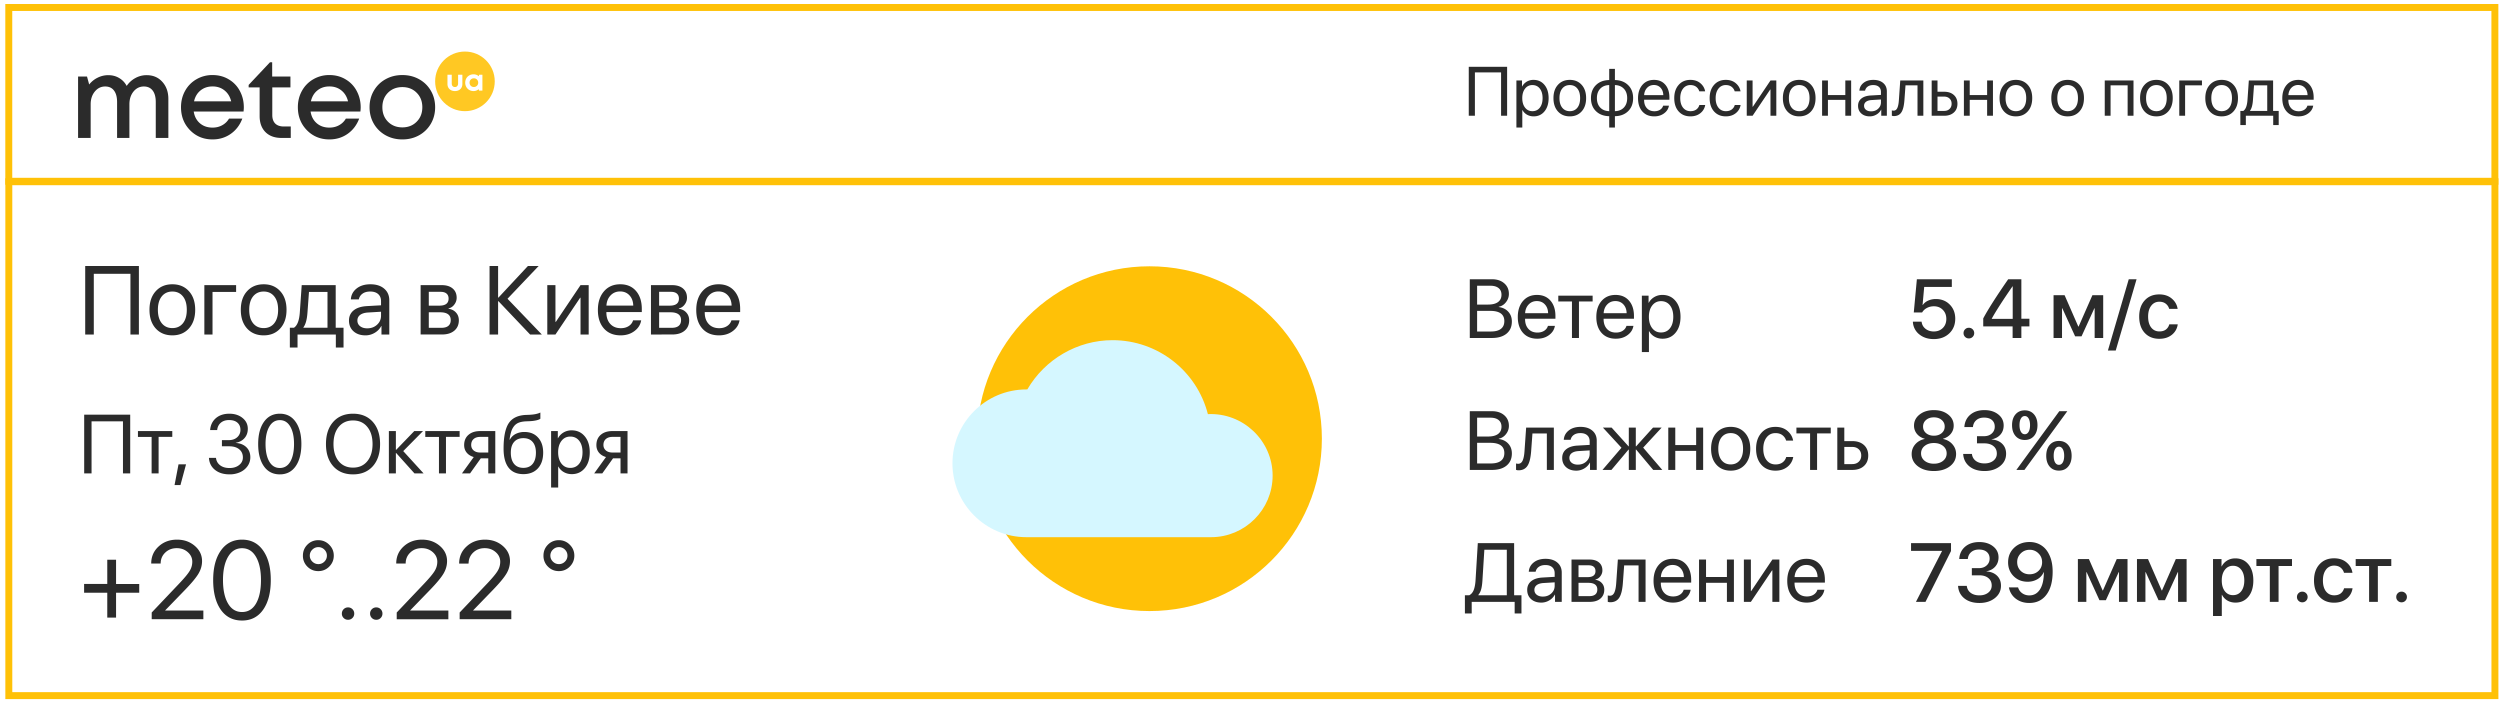 <svg width="360" height="101" fill="none" xmlns="http://www.w3.org/2000/svg"><path fill="#fff" stroke="#FFC107" d="M1.264 1.077h358v25.026h-358z"/><path d="M217.024 16.67h-.869v-6.246h-3.769v6.245h-.884V9.623h5.522v7.046zm3.804-5.167c.651 0 1.175.24 1.572.718.401.479.601 1.115.601 1.91 0 .79-.199 1.427-.596 1.908-.397.479-.916.718-1.557.718-.358 0-.679-.081-.962-.244a1.683 1.683 0 01-.655-.669h-.019v2.52h-.85V11.59h.806v.86h.02c.159-.293.382-.524.668-.694a1.87 1.87 0 01.972-.254zm-.166 4.507c.453 0 .811-.17 1.074-.508.264-.338.396-.796.396-1.372 0-.576-.132-1.033-.396-1.372-.263-.338-.621-.508-1.074-.508a1.27 1.27 0 00-1.055.518c-.267.345-.4.8-.4 1.362 0 .567.133 1.022.4 1.367.267.342.619.513 1.055.513zm5.391.747c-.71 0-1.28-.236-1.709-.708-.43-.475-.645-1.115-.645-1.919s.215-1.442.645-1.914c.429-.475.999-.713 1.709-.713.706 0 1.274.238 1.704.713.43.472.644 1.11.644 1.914 0 .801-.214 1.44-.644 1.914-.43.476-.998.713-1.704.713zm-1.089-1.245c.27.332.633.498 1.089.498.455 0 .817-.164 1.084-.493.267-.332.4-.794.4-1.387 0-.592-.133-1.053-.4-1.382-.267-.332-.629-.498-1.084-.498-.456 0-.819.166-1.089.498-.267.332-.401.793-.401 1.382 0 .59.134 1.05.401 1.382zm6.763.498v-3.76c-.544.013-.975.188-1.294.523-.319.335-.479.788-.479 1.357 0 .57.16 1.022.479 1.358.319.332.75.506 1.294.522zm2.109-.522c.319-.336.478-.788.478-1.358 0-.57-.159-1.02-.478-1.352-.316-.336-.746-.511-1.289-.528v3.76c.543-.013.973-.187 1.289-.522zm-2.109 1.245c-.795-.017-1.431-.259-1.91-.728-.478-.468-.717-1.093-.717-1.875 0-.781.239-1.406.717-1.875.479-.472 1.115-.714 1.91-.727V9.92h.82v1.607c.791.016 1.426.26 1.904.732.479.469.718 1.092.718 1.87 0 .781-.239 1.408-.718 1.88-.478.469-1.113.71-1.904.723v1.63h-.82v-1.63zm6.435-4.492c-.394 0-.721.136-.981.41-.257.27-.399.618-.425 1.045h2.759c-.01-.43-.139-.78-.386-1.05s-.57-.405-.967-.405zm1.333 2.973h.835c-.075.45-.309.819-.703 1.109-.391.29-.861.434-1.411.434-.726 0-1.297-.234-1.714-.703-.417-.469-.625-1.103-.625-1.904 0-.795.208-1.434.625-1.92.42-.484.978-.727 1.675-.727.683 0 1.224.23 1.621.689.397.459.596 1.074.596 1.845v.323h-3.643v.049c0 .488.133.878.4 1.171.267.293.629.44 1.084.44.319 0 .591-.073.816-.22a1.03 1.03 0 00.444-.586zm6.045-2.06h-.84a1.253 1.253 0 00-.444-.65c-.218-.169-.497-.254-.835-.254a1.28 1.28 0 00-1.065.518c-.266.342-.4.796-.4 1.362 0 .576.134 1.034.4 1.372.271.339.629.508 1.075.508.332 0 .607-.078.825-.234.221-.156.373-.376.454-.66h.84a1.868 1.868 0 01-.703 1.187c-.384.303-.858.454-1.421.454-.71 0-1.276-.236-1.699-.708-.424-.475-.635-1.115-.635-1.919 0-.79.211-1.426.635-1.904.423-.482.986-.723 1.689-.723.583 0 1.061.16 1.436.479.377.319.607.71.688 1.172zm5.098 0h-.84a1.253 1.253 0 00-.444-.65c-.219-.169-.497-.254-.835-.254a1.28 1.28 0 00-1.065.518c-.267.342-.4.796-.4 1.362 0 .576.133 1.034.4 1.372.27.339.628.508 1.074.508.332 0 .607-.078.826-.234a1.18 1.18 0 00.454-.66h.839a1.864 1.864 0 01-.703 1.187c-.384.303-.857.454-1.421.454-.709 0-1.276-.236-1.699-.708-.423-.475-.635-1.115-.635-1.919 0-.79.212-1.426.635-1.904.423-.482.987-.723 1.69-.723.582 0 1.061.16 1.435.479.378.319.607.71.689 1.172zm1.733 3.515h-.84v-5.078h.84v3.78h.039l2.539-3.78h.84v5.078h-.84V12.89h-.039l-2.539 3.78zm6.719.088c-.71 0-1.279-.236-1.709-.708-.43-.475-.645-1.115-.645-1.919s.215-1.442.645-1.914c.43-.475.999-.713 1.709-.713.706 0 1.274.238 1.704.713.43.472.644 1.11.644 1.914 0 .801-.214 1.44-.644 1.914-.43.476-.998.713-1.704.713zm-1.089-1.245c.27.332.633.498 1.089.498.456 0 .817-.164 1.084-.493.267-.332.4-.794.4-1.387 0-.592-.133-1.053-.4-1.382-.267-.332-.628-.498-1.084-.498-.456 0-.819.166-1.089.498-.267.332-.4.793-.4 1.382 0 .59.133 1.05.4 1.382zm7.725 1.157v-2.285h-2.505v2.285h-.84v-5.078h.84v2.095h2.505V11.59h.839v5.078h-.839zm3.715-.634c.401 0 .736-.124 1.006-.371.274-.251.41-.559.41-.923v-.415l-1.357.083c-.342.022-.607.105-.796.249a.692.692 0 00-.278.576c0 .24.093.434.278.58.186.147.431.22.737.22zm-.19.722c-.505 0-.913-.14-1.226-.42-.309-.28-.463-.647-.463-1.103 0-.436.159-.785.478-1.045.322-.26.776-.407 1.362-.44l1.455-.083v-.424c0-.31-.097-.552-.293-.728-.195-.176-.468-.264-.82-.264-.322 0-.584.072-.786.215a.934.934 0 00-.386.591h-.82c.029-.452.225-.823.586-1.113.364-.293.84-.44 1.426-.44.595 0 1.067.15 1.416.45.351.299.527.701.527 1.206v3.51h-.806v-.874h-.019a1.76 1.76 0 01-.674.699 1.842 1.842 0 01-.957.263zm4.985-2.329a7.181 7.181 0 01-.097.776 3.356 3.356 0 01-.171.63 1.595 1.595 0 01-.279.484 1.124 1.124 0 01-.405.293 1.4 1.4 0 01-.556.102.769.769 0 01-.303-.053v-.767a.814.814 0 00.259.039c.237 0 .415-.129.532-.386.117-.26.192-.64.224-1.137l.196-2.818h3.325v5.078h-.84v-4.38h-1.728l-.157 2.14zm5.713-.518h-.947v2.061h.947c.329 0 .591-.094.786-.283.199-.189.298-.438.298-.747 0-.313-.099-.562-.298-.747-.195-.19-.457-.284-.786-.284zm-1.787 2.76v-5.08h.84v1.621h.962c.583 0 1.046.156 1.391.469.346.313.518.733.518 1.26s-.172.947-.518 1.26c-.345.312-.808.468-1.391.468h-1.802zm7.984 0v-2.286h-2.505v2.285h-.84v-5.078h.84v2.095h2.505V11.59h.839v5.078h-.839zm4.145.087c-.71 0-1.279-.236-1.709-.708-.43-.475-.644-1.115-.644-1.919s.214-1.442.644-1.914c.43-.475.999-.713 1.709-.713.706 0 1.274.238 1.704.713.43.472.645 1.11.645 1.914 0 .801-.215 1.44-.645 1.914-.43.476-.998.713-1.704.713zm-1.089-1.245c.27.332.633.498 1.089.498.456 0 .817-.164 1.084-.493.267-.332.4-.794.4-1.387 0-.592-.133-1.053-.4-1.382-.267-.332-.628-.498-1.084-.498-.456 0-.819.166-1.089.498-.267.332-.4.793-.4 1.382 0 .59.133 1.05.4 1.382zm8.54 1.245c-.709 0-1.279-.236-1.709-.708-.429-.475-.644-1.115-.644-1.919s.215-1.442.644-1.914c.43-.475 1-.713 1.709-.713.707 0 1.275.238 1.704.713.43.472.645 1.11.645 1.914 0 .801-.215 1.44-.645 1.914-.429.476-.997.713-1.704.713zm-1.089-1.245c.271.332.633.498 1.089.498.456 0 .817-.164 1.084-.493.267-.332.401-.794.401-1.387 0-.592-.134-1.053-.401-1.382-.267-.332-.628-.498-1.084-.498-.456 0-.818.166-1.089.498-.267.332-.4.793-.4 1.382 0 .59.133 1.05.4 1.382zm9.727 1.157v-4.38h-2.456v4.38h-.84v-5.078h4.141v5.078h-.845zm4.145.088c-.709 0-1.279-.236-1.709-.708-.429-.475-.644-1.115-.644-1.919s.215-1.442.644-1.914c.43-.475 1-.713 1.709-.713.707 0 1.275.238 1.704.713.43.472.645 1.11.645 1.914 0 .801-.215 1.44-.645 1.914-.429.476-.997.713-1.704.713zm-1.088-1.245c.27.332.633.498 1.088.498.456 0 .817-.164 1.084-.493.267-.332.401-.794.401-1.387 0-.592-.134-1.053-.401-1.382-.267-.332-.628-.498-1.084-.498-.455 0-.818.166-1.088.498-.267.332-.401.793-.401 1.382 0 .59.134 1.05.401 1.382zm7.646-3.223h-2.427v4.38h-.84v-5.078h3.267v.698zm2.837 4.468c-.71 0-1.279-.236-1.709-.708-.43-.475-.645-1.115-.645-1.919s.215-1.442.645-1.914c.43-.475.999-.713 1.709-.713.706 0 1.274.238 1.704.713.43.472.645 1.11.645 1.914 0 .801-.215 1.44-.645 1.914-.43.476-.998.713-1.704.713zm-1.089-1.245c.27.332.633.498 1.089.498.456 0 .817-.164 1.084-.493.267-.332.4-.794.4-1.387 0-.592-.133-1.053-.4-1.382-.267-.332-.628-.498-1.084-.498-.456 0-.819.166-1.089.498-.267.332-.4.793-.4 1.382 0 .59.133 1.05.4 1.382zm7.651.46v-3.683h-1.904l-.156 2.14c-.049.696-.187 1.197-.415 1.503v.04h2.475zm-3.081 2.04h-.791v-2.04h.425c.342-.226.542-.746.601-1.563l.195-2.818h3.496v4.38h.806v2.041h-.791V16.67h-3.941v1.343zm7.535-5.771a1.3 1.3 0 00-.982.41c-.257.27-.399.618-.425 1.045h2.759c-.01-.43-.138-.78-.386-1.05-.247-.27-.569-.405-.966-.405zm1.333 2.973h.835c-.075.45-.31.819-.704 1.109-.39.29-.861.434-1.411.434-.726 0-1.297-.234-1.714-.703-.416-.469-.625-1.103-.625-1.904 0-.795.209-1.434.625-1.92.42-.484.979-.727 1.675-.727.684 0 1.224.23 1.621.689.397.459.596 1.074.596 1.845v.323h-3.643v.049c0 .488.134.878.401 1.171.267.293.628.44 1.084.44.319 0 .591-.073.815-.22a1.03 1.03 0 00.445-.586zM21.12 10.824c.927 0 1.678.32 2.253.96.58.638.871 1.459.871 2.46v5.617H22.43v-5.17c0-.713-.149-1.265-.447-1.653-.299-.39-.722-.584-1.27-.584-.592 0-1.087.243-1.487.727-.394.485-.591 1.1-.591 1.846v4.834h-1.774v-5.17c0-.713-.149-1.265-.447-1.653-.293-.39-.717-.584-1.27-.584-.592 0-1.087.243-1.487.727-.4.485-.6 1.1-.6 1.846v4.834h-1.813v-8.837h1.287l.311 1.143a3.522 3.522 0 011.223-.983 3.4 3.4 0 011.526-.36c.591 0 1.116.139 1.574.416.463.271.823.65 1.078 1.134.325-.479.74-.857 1.247-1.134a3.342 3.342 0 011.63-.416zm13.99 4.643c0 .17-.013.367-.04.59h-7.175c.112.715.41 1.28.895 1.695.485.415 1.09.623 1.814.623.522 0 .988-.115 1.398-.344.416-.229.74-.546.975-.95h1.918c-.352.932-.909 1.664-1.67 2.197-.762.533-1.636.799-2.62.799-1.29 0-2.369-.442-3.237-1.327-.868-.89-1.302-1.992-1.302-3.307 0-.869.197-1.657.591-2.365a4.288 4.288 0 011.63-1.662 4.504 4.504 0 012.317-.608c.879 0 1.665.21 2.357.632a4.175 4.175 0 011.59 1.686c.373.703.56 1.483.56 2.34zm-4.506-3.02c-.676 0-1.252.191-1.726.575-.474.383-.785.905-.935 1.566h5.346c-.165-.671-.488-1.196-.967-1.574-.474-.379-1.047-.568-1.718-.568zm10.259 5.768h1.007v1.646h-1.35c-.97 0-1.734-.28-2.293-.839-.56-.564-.84-1.334-.84-2.309v-4.13h-1.581v-.352l3.076-3.268h.311v2.061h2.63v1.558h-2.614v3.987c0 .527.142.935.424 1.223.287.282.698.423 1.23.423zm11.075-2.748c0 .17-.014.367-.04.59h-7.176c.112.715.41 1.28.895 1.695.485.415 1.09.623 1.814.623.522 0 .988-.115 1.398-.344.416-.229.74-.546.975-.95h1.918c-.352.932-.908 1.664-1.67 2.197-.762.533-1.635.799-2.62.799-1.29 0-2.369-.442-3.237-1.327-.868-.89-1.302-1.992-1.302-3.307 0-.869.197-1.657.591-2.365a4.288 4.288 0 011.63-1.662 4.507 4.507 0 012.317-.608c.88 0 1.665.21 2.357.632a4.175 4.175 0 011.59 1.686c.373.703.56 1.483.56 2.34zm-4.507-3.02c-.676 0-1.252.191-1.726.575-.474.383-.785.905-.934 1.566h5.345c-.165-.671-.488-1.196-.967-1.574-.474-.379-1.047-.568-1.718-.568zm12.92 7.031c-.719.4-1.523.599-2.413.599-.89 0-1.694-.2-2.413-.6a4.453 4.453 0 01-1.694-1.661c-.41-.709-.615-1.5-.615-2.373 0-.88.205-1.67.615-2.373a4.379 4.379 0 011.694-1.662c.72-.4 1.524-.6 2.413-.6.89 0 1.694.2 2.413.6.72.4 1.284.953 1.694 1.662.41.708.615 1.499.615 2.373 0 .873-.205 1.664-.615 2.373a4.453 4.453 0 01-1.694 1.662zm-4.482-1.95c.543.543 1.233.815 2.07.815.835 0 1.523-.272 2.06-.815.544-.543.816-1.238.816-2.085S60.543 13.9 60 13.357c-.538-.543-1.226-.815-2.062-.815-.836 0-1.526.272-2.07.815-.537.543-.806 1.239-.806 2.086 0 .847.269 1.542.807 2.085z" fill="#2B2B2B"/><circle cx="66.952" cy="11.716" r="4.292" fill="#FFC823"/><path d="M65.51 13.113c-.323 0-.583-.095-.781-.283-.197-.189-.295-.437-.295-.746v-1.32h.617v1.25c0 .163.04.29.122.382a.43.43 0 00.336.136.419.419 0 00.335-.138.561.561 0 00.12-.38v-1.25h.617v1.32c0 .309-.098.557-.293.746-.196.188-.455.283-.779.283zm3.495-2.353h.463v2.284h-.486l-.053-.204a1.086 1.086 0 01-.74.273c-.225 0-.43-.053-.613-.157a1.122 1.122 0 01-.43-.434 1.254 1.254 0 01-.154-.62c0-.225.052-.43.155-.613a1.1 1.1 0 01.43-.431c.182-.105.387-.157.613-.157.29 0 .54.093.75.279l.065-.22zm-1.212 1.59a.605.605 0 00.446.178.607.607 0 00.621-.626.607.607 0 00-.62-.625.608.608 0 00-.622.626c0 .178.058.328.175.448z" fill="#fff"/><path fill="#fff" stroke="#FFC107" d="M1.27 26.169h358v74h-358z"/><g filter="url(#filter0_f)"><circle cx="163.752" cy="63.169" r="27.5" fill="#fff" fill-opacity=".4"/></g><g clip-path="url(#clip0)"><path d="M165.527 87.993c13.709 0 24.823-11.114 24.823-24.824s-11.114-24.823-24.823-24.823c-13.71 0-24.824 11.114-24.824 24.823 0 13.71 11.114 24.824 24.824 24.824z" fill="#FFC107"/><path d="M173.934 59.634c-1.574-6.185-7.188-10.65-13.727-10.65-5.054 0-9.749 2.749-12.274 7.093h-.138c-5.866 0-10.639 4.773-10.639 10.639 0 5.865 4.773 10.638 10.639 10.638h26.597c4.89 0 8.865-3.975 8.865-8.865 0-5.04-4.259-9.093-9.323-8.855z" fill="#D5F7FF"/></g><path d="M275.895 86.67l3.755-7.319v-.03h-4.459v-1.107h5.754v1.137l-3.674 7.318h-1.376zm8.05-3.827v-1.031h1.02c.453 0 .822-.129 1.107-.387.289-.258.434-.586.434-.984 0-.403-.135-.72-.404-.955-.266-.235-.645-.352-1.137-.352-.457 0-.828.123-1.113.37-.286.242-.448.572-.487.99h-1.236c.051-.743.336-1.335.855-1.776.524-.441 1.204-.662 2.039-.662.805 0 1.467.207 1.987.621.519.41.779.94.779 1.588 0 .523-.158.965-.475 1.324-.316.356-.738.58-1.265.674v.023c.64.043 1.148.248 1.523.616.379.367.569.845.569 1.435 0 .73-.295 1.328-.885 1.793-.59.465-1.33.698-2.221.698-.902 0-1.631-.225-2.185-.674-.551-.453-.848-1.05-.891-1.787h1.26c.043.41.224.74.545.99.324.25.748.375 1.271.375.516 0 .94-.131 1.272-.393.332-.265.498-.605.498-1.02 0-.456-.162-.816-.487-1.077-.32-.266-.759-.399-1.318-.399h-1.055zm8.262 3.984c-.75 0-1.395-.205-1.934-.615a2.592 2.592 0 01-.99-1.629h1.319c.101.348.298.627.591.838.297.211.641.317 1.032.317.66 0 1.173-.293 1.541-.88.367-.585.55-1.41.55-2.472h-.023a2.1 2.1 0 01-.885 1.008 2.74 2.74 0 01-1.435.375c-.805 0-1.475-.266-2.01-.797-.531-.531-.797-1.197-.797-1.998 0-.848.291-1.547.873-2.098.582-.55 1.32-.826 2.215-.826.625 0 1.18.154 1.664.463.488.305.869.742 1.143 1.313.347.675.521 1.507.521 2.496 0 1.414-.299 2.52-.896 3.316-.594.793-1.42 1.19-2.479 1.19zm.047-4.13c.519 0 .951-.164 1.295-.493.344-.332.515-.748.515-1.248s-.173-.922-.521-1.265a1.719 1.719 0 00-1.272-.522c-.503 0-.929.172-1.277.516-.348.34-.521.756-.521 1.248 0 .508.168.93.504 1.266.339.332.765.498 1.277.498zm8.18 3.972h-1.219v-6.164h1.588l1.974 4.518h.047l1.987-4.518h1.552v6.164h-1.23v-4.277h-.041l-1.846 4.037h-.926l-1.845-4.037h-.041v4.277zm8.507 0h-1.218v-6.164h1.588l1.974 4.518h.047l1.986-4.518h1.553v6.164h-1.23v-4.277h-.041l-1.846 4.037h-.926l-1.846-4.037h-.041v4.277zm12.944-6.263c.785 0 1.414.287 1.886.861.473.574.709 1.348.709 2.32 0 .973-.234 1.748-.703 2.326-.468.575-1.091.862-1.869.862-.437 0-.826-.1-1.166-.299a2.001 2.001 0 01-.773-.82h-.03v3.052h-1.265v-8.203h1.224v1.06h.024c.183-.359.447-.642.791-.849.344-.207.734-.31 1.172-.31zm-.334 5.296c.5 0 .896-.189 1.189-.568.293-.383.44-.898.44-1.547 0-.644-.147-1.158-.44-1.54-.293-.383-.689-.575-1.189-.575-.485 0-.875.193-1.172.58-.297.387-.445.899-.445 1.535 0 .64.146 1.155.439 1.541.297.383.689.575 1.178.575zm8.496-5.197v1.002h-1.934v5.162h-1.259v-5.162h-1.934v-1.002h5.127zm2.027 6.006a.74.74 0 01-.545.223.742.742 0 01-.545-.223.742.742 0 01-.222-.545c0-.215.074-.396.222-.545a.742.742 0 01.545-.222.74.74 0 01.545.222.74.74 0 01.223.545.74.74 0 01-.223.545zm6.68-4.031h-1.219a1.413 1.413 0 00-.492-.744c-.242-.192-.551-.287-.926-.287a1.41 1.41 0 00-1.178.585c-.293.387-.439.905-.439 1.553 0 .664.146 1.188.439 1.57.297.38.694.569 1.19.569.371 0 .678-.088.92-.264a1.36 1.36 0 00.498-.756h1.219a2.275 2.275 0 01-.856 1.512c-.476.379-1.074.569-1.793.569-.887 0-1.592-.288-2.115-.862-.523-.574-.785-1.353-.785-2.338 0-.969.262-1.742.785-2.32.527-.582 1.228-.873 2.103-.873.731 0 1.331.2 1.799.598.473.394.756.89.85 1.488zm5.59-1.975v1.002h-1.934v5.162h-1.26v-5.162h-1.933v-1.002h5.127zm2.027 6.006a.74.74 0 01-.545.223.742.742 0 01-.545-.223.742.742 0 01-.222-.545c0-.215.074-.396.222-.545a.742.742 0 01.545-.222.74.74 0 01.545.222.74.74 0 01.223.545.74.74 0 01-.223.545zm-132.9-2.953c-.032.523-.09.947-.176 1.271a2.142 2.142 0 01-.416.844v.047h4.101v-6.556h-3.234l-.275 4.394zm-1.547 3.111v1.67h-.979V85.72h.627c.293-.156.508-.412.645-.767.14-.36.228-.832.263-1.419l.323-5.32h5.232v7.506h1.055v2.62h-.979v-1.67h-6.187zm10.248-.761c.48 0 .883-.149 1.207-.446.328-.3.492-.67.492-1.107v-.498l-1.629.1c-.41.027-.728.126-.955.298a.828.828 0 00-.334.692c0 .289.111.521.334.697.223.176.518.264.885.264zm-.229.867c-.605 0-1.095-.168-1.47-.504-.371-.336-.557-.778-.557-1.324 0-.524.191-.942.574-1.254.387-.313.932-.489 1.635-.528l1.746-.1v-.509c0-.371-.117-.662-.351-.873-.235-.211-.563-.316-.985-.316-.387 0-.701.085-.943.257a1.118 1.118 0 00-.463.71h-.984c.035-.544.269-.989.703-1.337.437-.351 1.007-.527 1.711-.527.714 0 1.281.18 1.699.54.422.358.633.841.633 1.446v4.213h-.967v-1.048h-.024a2.106 2.106 0 01-.808.837 2.213 2.213 0 01-1.149.317zm6.821-5.373h-1.459v1.705h1.306c.758 0 1.137-.29 1.137-.867 0-.27-.084-.477-.252-.621-.168-.145-.412-.217-.732-.217zm-.071 2.525h-1.388v1.916h1.57c.367 0 .648-.08.844-.24.195-.164.293-.4.293-.71 0-.644-.44-.966-1.319-.966zm-2.396 2.742v-6.093h2.607c.571 0 1.02.138 1.348.416.328.277.492.658.492 1.142 0 .309-.098.59-.293.844-.191.254-.428.41-.709.469v.046c.383.055.69.212.92.47.234.257.352.576.352.954 0 .54-.188.967-.563 1.284-.371.312-.881.468-1.529.468h-2.625zm7.394-2.69a8.608 8.608 0 01-.117.933 4.034 4.034 0 01-.205.755c-.09.235-.201.428-.334.58a1.358 1.358 0 01-.486.352 1.687 1.687 0 01-.668.123.924.924 0 01-.363-.064v-.92a.973.973 0 00.31.046c.285 0 .498-.154.639-.462.14-.313.23-.768.269-1.366l.235-3.38h3.99v6.093h-1.008v-5.255h-2.074l-.188 2.566zm7.161-2.624c-.473 0-.866.164-1.178.492-.309.324-.479.742-.51 1.254h3.311c-.012-.516-.166-.936-.463-1.26-.297-.324-.684-.486-1.16-.486zm1.599 3.568h1.002c-.09.54-.371.983-.844 1.33-.468.348-1.033.522-1.693.522-.871 0-1.557-.282-2.057-.844-.5-.563-.75-1.324-.75-2.285 0-.953.25-1.72.75-2.303.504-.582 1.174-.873 2.01-.873.82 0 1.469.276 1.945.826.477.551.715 1.29.715 2.215v.387h-4.371v.058c0 .586.16 1.055.481 1.407.32.351.754.527 1.3.527.383 0 .709-.088.979-.264.27-.175.447-.41.533-.703zm6.223 1.746v-2.742h-3.006v2.742h-1.008v-6.093h1.008v2.513h3.006v-2.513h1.008v6.093h-1.008zm3.451 0h-1.008v-6.093h1.008v4.535h.047l3.047-4.535h1.008v6.093h-1.008v-4.535h-.047l-3.047 4.535zm7.98-5.314c-.472 0-.865.164-1.177.492-.309.324-.479.742-.51 1.254h3.311c-.012-.516-.167-.936-.463-1.26-.297-.324-.684-.486-1.161-.486zm1.6 3.568h1.002c-.09.54-.371.983-.844 1.33-.468.348-1.033.522-1.693.522-.871 0-1.557-.282-2.057-.844-.5-.563-.75-1.324-.75-2.285 0-.953.25-1.72.75-2.303.504-.582 1.174-.873 2.01-.873.82 0 1.469.276 1.945.826.477.551.715 1.29.715 2.215v.387h-4.371v.058c0 .586.16 1.055.481 1.407.32.351.753.527 1.3.527.383 0 .709-.088.979-.264.269-.175.447-.41.533-.703zm16.774-17.095c-.942 0-1.711-.229-2.309-.686-.594-.457-.891-1.043-.891-1.758 0-.535.172-1.002.516-1.4.348-.399.803-.657 1.365-.774v-.029c-.469-.129-.844-.363-1.125-.703a1.85 1.85 0 01-.416-1.195c0-.641.27-1.172.809-1.594.539-.422 1.222-.633 2.051-.633.832 0 1.515.211 2.05.633.535.418.803.951.803 1.6 0 .445-.139.837-.416 1.177-.277.34-.65.578-1.119.715v.03c.562.117 1.015.374 1.359.773.348.398.522.865.522 1.4 0 .719-.299 1.307-.897 1.764-.597.453-1.365.68-2.302.68zm-1.331-1.471c.348.277.791.416 1.331.416.539 0 .98-.139 1.324-.416.343-.281.515-.637.515-1.067 0-.437-.172-.794-.515-1.072-.344-.281-.785-.422-1.324-.422-.54 0-.983.14-1.331.422a1.328 1.328 0 00-.515 1.072c0 .43.172.786.515 1.067zm1.331-3.615c.453 0 .826-.123 1.119-.37.293-.25.439-.566.439-.949 0-.387-.146-.703-.439-.949-.289-.25-.662-.375-1.119-.375-.458 0-.833.125-1.125.375-.29.246-.434.563-.434.95 0 .386.144.702.434.948.292.246.667.37 1.125.37zm6.205 1.101v-1.031h1.019c.453 0 .822-.129 1.108-.387a1.26 1.26 0 00.433-.984c0-.403-.135-.72-.404-.955-.266-.235-.645-.352-1.137-.352-.457 0-.828.123-1.113.37-.285.242-.447.572-.486.99h-1.237c.051-.743.336-1.334.856-1.776.523-.441 1.203-.662 2.039-.662.804 0 1.467.207 1.986.621.52.41.779.94.779 1.588 0 .523-.158.965-.474 1.324-.317.356-.739.58-1.266.674v.023c.641.044 1.149.248 1.524.616.378.367.568.845.568 1.435 0 .73-.295 1.328-.885 1.793-.59.465-1.33.698-2.221.698-.902 0-1.63-.225-2.185-.674-.551-.453-.848-1.05-.891-1.787h1.26c.043.41.225.74.545.99.324.25.748.375 1.271.375.516 0 .94-.131 1.272-.393.332-.265.498-.605.498-1.02 0-.456-.162-.816-.486-1.077-.321-.266-.76-.399-1.319-.399h-1.054zm8.214-4.172c.332.387.498.905.498 1.553 0 .648-.166 1.166-.498 1.553-.332.386-.775.58-1.33.58-.558 0-1.004-.194-1.336-.58-.332-.387-.498-.905-.498-1.553 0-.648.166-1.166.498-1.553.332-.386.778-.58 1.336-.58.555 0 .998.194 1.33.58zm-1.33 2.86c.231 0 .414-.117.551-.352.137-.234.205-.555.205-.96 0-.403-.068-.722-.205-.956-.137-.234-.32-.352-.551-.352-.234 0-.42.118-.556.352-.137.234-.205.553-.205.955 0 .406.068.727.205.961.136.234.322.352.556.352zm-.052 5.138h-1.161l3.27-4.47 2.912-3.985h1.154l-3.181 4.36-2.994 4.095zm6.796-2.033c0 .648-.166 1.166-.498 1.553-.328.387-.771.58-1.33.58-.558 0-1.004-.193-1.336-.58-.328-.387-.492-.904-.492-1.553 0-.652.164-1.172.492-1.558.332-.387.778-.58 1.336-.58.559 0 1.002.193 1.33.58.332.386.498.906.498 1.558zm-2.384.955c.136.23.322.346.556.346.235 0 .418-.115.551-.346.137-.234.205-.554.205-.96 0-.407-.068-.725-.205-.956-.133-.234-.316-.351-.551-.351-.234 0-.42.117-.556.351-.133.23-.199.549-.199.955 0 .407.066.727.199.961zm-81.086 1.079h-3.194v-8.456h3.206c.722 0 1.306.194 1.751.58.45.387.674.897.674 1.53 0 .441-.142.841-.427 1.2-.282.356-.625.571-1.032.645v.047c.575.074 1.032.299 1.371.674.344.375.516.844.516 1.406 0 .746-.254 1.328-.762 1.746-.504.418-1.205.627-2.103.627zm-2.139-7.524v2.713h1.582c.625 0 1.102-.121 1.43-.364.332-.242.498-.591.498-1.048 0-.418-.139-.739-.416-.961-.277-.227-.672-.34-1.184-.34h-1.91zm0 6.592h1.981c.636 0 1.119-.127 1.447-.381.328-.254.492-.625.492-1.114 0-.984-.68-1.476-2.039-1.476h-1.881v2.97zm7.781-1.758a8.608 8.608 0 01-.117.931c-.047.27-.115.522-.205.756-.09.235-.201.428-.334.58a1.358 1.358 0 01-.486.352 1.687 1.687 0 01-.668.123.924.924 0 01-.363-.064v-.92a.973.973 0 00.31.046c.285 0 .498-.154.639-.462.14-.313.23-.768.269-1.366l.235-3.38h3.99v6.093h-1.008v-5.255h-2.074l-.188 2.566zm6.727 1.928c.48 0 .883-.149 1.207-.446.328-.3.492-.67.492-1.107v-.498l-1.629.1c-.41.027-.728.126-.955.298a.83.83 0 00-.334.692c0 .289.112.521.334.697.223.176.518.264.885.264zm-.229.867c-.605 0-1.095-.168-1.47-.504-.371-.336-.557-.778-.557-1.324 0-.524.191-.942.574-1.254.387-.313.932-.489 1.635-.528l1.746-.1v-.509c0-.371-.117-.662-.351-.873-.235-.211-.563-.316-.985-.316-.386 0-.701.086-.943.257a1.118 1.118 0 00-.463.71h-.984c.035-.544.269-.989.703-1.337.437-.351 1.008-.527 1.711-.527.714 0 1.281.18 1.699.54.422.358.633.841.633 1.446v4.213h-.967v-1.048h-.024a2.106 2.106 0 01-.808.837 2.213 2.213 0 01-1.149.317zm9.633-3.317l2.754 3.211h-1.307l-2.46-2.93h-.047v2.93h-1.008v-2.93h-.041l-2.461 2.93h-1.289l2.736-3.193-2.672-2.9h1.254l2.432 2.695h.041v-2.695h1.008v2.695h.047l2.431-2.695h1.242l-2.66 2.882zm7.629 3.211v-2.742h-3.006v2.742h-1.008v-6.093h1.008v2.513h3.006v-2.513h1.008v6.093h-1.008zm4.975.106c-.852 0-1.535-.283-2.051-.85-.516-.57-.773-1.338-.773-2.303 0-.964.257-1.73.773-2.296.516-.57 1.199-.856 2.051-.856.847 0 1.529.285 2.045.856.515.566.773 1.332.773 2.296 0 .961-.258 1.727-.773 2.297-.516.57-1.198.856-2.045.856zm-1.307-1.494c.324.398.76.597 1.307.597.547 0 .98-.197 1.301-.591.32-.399.48-.954.48-1.665 0-.71-.16-1.263-.48-1.658-.321-.398-.754-.597-1.301-.597-.547 0-.983.199-1.307.597-.32.399-.48.951-.48 1.658s.16 1.26.48 1.659zm10.301-2.83h-1.008a1.504 1.504 0 00-.533-.78c-.262-.203-.596-.304-1.002-.304-.531 0-.957.207-1.277.62-.321.41-.481.956-.481 1.635 0 .692.16 1.24.481 1.647.324.406.753.61 1.289.61.398 0 .728-.095.99-.282a1.41 1.41 0 00.545-.791h1.008a2.241 2.241 0 01-.844 1.424c-.461.363-1.029.545-1.705.545-.852 0-1.531-.283-2.039-.85-.508-.57-.762-1.338-.762-2.303 0-.949.254-1.71.762-2.285.508-.578 1.183-.867 2.027-.867.699 0 1.274.191 1.723.574.453.383.728.852.826 1.407zm5.414-1.875v.837h-1.969v5.256h-1.008v-5.255h-1.968v-.838h4.945zm3.088 2.783h-1.137v2.472h1.137c.394 0 .709-.113.943-.34.238-.226.358-.525.358-.896 0-.375-.12-.674-.358-.896-.234-.227-.549-.34-.943-.34zm-2.145 3.31v-6.093h1.008v1.945h1.154c.7 0 1.256.187 1.67.562.414.375.621.88.621 1.512 0 .633-.207 1.137-.621 1.512-.414.375-.97.562-1.67.562h-2.162zm13.885-18.841c-.844 0-1.545-.233-2.103-.698a2.433 2.433 0 01-.897-1.81h1.254c.047.418.232.758.557 1.02.328.261.728.392 1.201.392.531 0 .965-.168 1.301-.504.336-.336.503-.77.503-1.3 0-.532-.167-.968-.503-1.307-.332-.344-.762-.516-1.289-.516-.368 0-.702.08-1.002.24a1.71 1.71 0 00-.692.65h-1.201l.445-4.78h5.033v1.107h-3.978l-.234 2.595h.029a1.84 1.84 0 01.773-.627 2.64 2.64 0 011.114-.228c.812 0 1.48.268 2.004.803.523.53.785 1.207.785 2.027 0 .867-.289 1.574-.867 2.121-.575.543-1.319.815-2.233.815zm5.607-.317a.74.74 0 01-.544.223.74.74 0 01-.545-.223.74.74 0 01-.223-.545.74.74 0 01.223-.545.74.74 0 01.545-.222.74.74 0 01.544.222.74.74 0 01.223.545.74.74 0 01-.223.545zm5.754.158V47h-4.23v-1.148c.68-1.281 1.877-3.16 3.592-5.637h1.898v5.684h1.16V47h-1.16v1.67h-1.26zm-3.005-2.783v.03h3.017v-4.688h-.023c-1.399 2.02-2.397 3.572-2.994 4.658zm10.119 2.783h-1.219v-6.164h1.588l1.974 4.518h.047l1.987-4.518h1.552v6.164h-1.23v-4.277h-.041l-1.846 4.037h-.926l-1.845-4.037h-.041v4.277zm7.734 1.805h-1.125l3-10.26h1.125l-3 10.26zm8.918-5.994h-1.219a1.413 1.413 0 00-.492-.744c-.242-.192-.551-.287-.926-.287-.488 0-.881.195-1.177.586-.293.386-.44.904-.44 1.552 0 .664.147 1.188.44 1.57.296.38.693.569 1.189.569.371 0 .678-.088.92-.264a1.36 1.36 0 00.498-.756h1.219a2.275 2.275 0 01-.856 1.512c-.476.379-1.074.568-1.793.568-.886 0-1.591-.287-2.115-.86-.523-.575-.785-1.354-.785-2.339 0-.969.262-1.742.785-2.32.527-.582 1.229-.873 2.104-.873.73 0 1.33.2 1.798.598.473.394.756.89.85 1.488zm-98.74 4.19h-3.194v-8.456h3.206c.722 0 1.306.194 1.751.58.45.387.674.897.674 1.53 0 .441-.142.841-.427 1.2-.282.356-.625.571-1.032.645v.047c.575.074 1.032.299 1.371.674.344.375.516.844.516 1.406 0 .746-.254 1.328-.762 1.746-.504.418-1.205.627-2.103.627zm-2.139-7.524v2.713h1.582c.625 0 1.102-.121 1.43-.364.332-.242.498-.591.498-1.048 0-.418-.139-.739-.416-.961-.277-.227-.672-.34-1.184-.34h-1.91zm0 6.592h1.981c.636 0 1.119-.127 1.447-.381.328-.254.492-.625.492-1.114 0-.984-.68-1.476-2.039-1.476h-1.881v2.97zm8.602-4.383c-.473 0-.866.164-1.178.492-.309.324-.479.742-.51 1.254h3.311c-.012-.516-.166-.936-.463-1.26-.297-.324-.684-.486-1.16-.486zm1.599 3.568h1.002c-.09.54-.371.983-.844 1.33-.468.348-1.033.522-1.693.522-.871 0-1.557-.282-2.057-.844-.5-.563-.75-1.324-.75-2.285 0-.953.25-1.72.75-2.303.504-.582 1.174-.873 2.01-.873.821 0 1.469.276 1.946.826.476.551.714 1.29.714 2.215v.387h-4.371v.058c0 .586.16 1.055.481 1.407.32.351.754.527 1.301.527.382 0 .709-.088.978-.264.27-.175.447-.41.533-.703zm6.434-4.347v.837h-1.969v5.256h-1.008v-5.255h-1.968v-.838h4.945zm3.275.779c-.472 0-.865.164-1.177.492-.309.324-.479.742-.51 1.254h3.31c-.011-.516-.166-.936-.463-1.26-.296-.324-.683-.486-1.16-.486zm1.6 3.568h1.002c-.09.54-.371.983-.844 1.33-.469.348-1.033.522-1.693.522-.871 0-1.557-.282-2.057-.844-.5-.563-.75-1.324-.75-2.285 0-.953.25-1.72.75-2.303.504-.582 1.174-.873 2.01-.873.82 0 1.469.276 1.945.826.477.551.715 1.29.715 2.215v.387h-4.371v.058c0 .586.16 1.055.48 1.407.321.351.754.527 1.301.527.383 0 .709-.088.979-.264.269-.175.447-.41.533-.703zm5.174-4.453c.781 0 1.41.287 1.886.861.481.575.721 1.338.721 2.291 0 .95-.238 1.713-.715 2.291-.476.575-1.099.862-1.869.862-.43 0-.814-.098-1.154-.293a2.01 2.01 0 01-.785-.803h-.024v3.023h-1.019v-8.126h.967v1.03h.023a2.13 2.13 0 01.803-.831 2.246 2.246 0 011.166-.305zm-.199 5.408c.542 0 .972-.203 1.289-.61.316-.405.474-.954.474-1.646 0-.691-.158-1.24-.474-1.646-.317-.406-.747-.61-1.289-.61-.524 0-.946.208-1.266.622-.32.414-.481.959-.481 1.634 0 .68.161 1.227.481 1.641.32.41.742.615 1.266.615zm-219.187.292h-1.217v-8.744h-5.277v8.743H12.27v-9.864H20v9.864zm4.82.122c-.994 0-1.792-.33-2.393-.99-.602-.666-.903-1.562-.903-2.687 0-1.126.301-2.02.903-2.68.601-.665 1.399-.998 2.392-.998.99 0 1.785.333 2.386.998.602.66.902 1.554.902 2.68 0 1.12-.3 2.014-.902 2.68-.601.665-1.397.997-2.386.997zm-1.525-1.743c.378.465.886.697 1.524.697s1.144-.23 1.518-.69c.374-.465.56-1.112.56-1.941 0-.83-.186-1.475-.56-1.935-.374-.465-.88-.697-1.518-.697s-1.146.232-1.524.697c-.374.465-.56 1.11-.56 1.935s.186 1.47.56 1.934zM34 42.038h-3.397v6.131h-1.176v-7.11H34v.979zm3.972 6.254c-.994 0-1.791-.33-2.393-.99-.602-.666-.902-1.562-.902-2.687 0-1.126.3-2.02.902-2.68.602-.665 1.4-.998 2.393-.998.989 0 1.784.333 2.385.998.602.66.903 1.554.903 2.68 0 1.12-.301 2.014-.903 2.68-.601.665-1.396.997-2.385.997zm-1.525-1.743c.379.465.887.697 1.525.697.638 0 1.144-.23 1.517-.69.374-.465.56-1.112.56-1.941 0-.83-.186-1.475-.56-1.935-.373-.465-.88-.697-1.517-.697-.638 0-1.146.232-1.525.697-.373.465-.56 1.11-.56 1.935s.187 1.47.56 1.934zm10.712.643v-5.154h-2.666l-.219 2.994c-.068.975-.262 1.677-.58 2.105v.055h3.465zm-4.313 2.857h-1.108v-2.857h.595c.478-.315.759-1.044.84-2.188l.274-3.944h4.895v6.132h1.128v2.857h-1.108v-1.88h-5.516v1.88zm10.042-2.768c.56 0 1.03-.173 1.408-.52.383-.35.574-.782.574-1.292v-.58l-1.9.115c-.479.032-.85.148-1.115.349-.26.2-.39.47-.39.806 0 .338.13.609.39.814.26.205.604.308 1.033.308zm-.267 1.011c-.706 0-1.278-.196-1.716-.587-.433-.392-.65-.907-.65-1.545 0-.611.224-1.099.67-1.463.452-.365 1.088-.57 1.908-.616l2.037-.116v-.595c0-.432-.137-.772-.41-1.018-.273-.246-.656-.37-1.148-.37-.452 0-.819.101-1.101.302a1.304 1.304 0 00-.54.827h-1.149c.041-.634.315-1.153.82-1.559.511-.41 1.176-.615 1.997-.615.834 0 1.495.21 1.982.629.492.42.738.982.738 1.688v4.915h-1.127v-1.223h-.028a2.46 2.46 0 01-.943.977 2.58 2.58 0 01-1.34.37zm10.828-6.268h-1.702v1.99h1.525c.884 0 1.326-.338 1.326-1.013 0-.314-.098-.556-.294-.724-.196-.169-.481-.253-.855-.253zm-.082 2.946h-1.62v2.235h1.832c.428 0 .757-.093.984-.28.228-.191.342-.467.342-.827 0-.752-.512-1.128-1.538-1.128zm-2.796 3.2v-7.11h3.042c.666 0 1.19.162 1.572.485.383.324.575.768.575 1.333 0 .36-.114.688-.342.985-.223.296-.5.478-.827.547v.054c.446.064.804.246 1.073.547.273.3.41.672.41 1.114 0 .63-.219 1.128-.656 1.497-.433.365-1.028.547-1.784.547h-3.063zm12.51-5.148l4.942 5.147h-1.688l-4.553-4.792h-.055v4.792h-1.23v-9.864h1.23v4.546h.055l4.239-4.546h1.544l-4.484 4.717zm6.904 5.147H78.81v-7.11h1.175v5.292h.055l3.555-5.291h1.175v7.11h-1.175v-5.292h-.055l-3.555 5.291zm9.31-6.2c-.55 0-1.009.191-1.373.574-.36.379-.558.866-.595 1.463h3.862c-.013-.601-.193-1.091-.54-1.47-.346-.378-.797-.567-1.353-.567zm1.867 4.163h1.169c-.105.63-.433 1.146-.984 1.552-.547.406-1.206.608-1.976.608-1.016 0-1.816-.328-2.4-.984-.583-.656-.874-1.545-.874-2.666 0-1.112.291-2.008.875-2.687.588-.679 1.37-1.018 2.344-1.018.957 0 1.714.321 2.27.964.556.642.834 1.504.834 2.584v.45h-5.1v.07c0 .683.187 1.23.56 1.64.374.41.88.615 1.518.615.447 0 .828-.102 1.142-.307.315-.206.522-.479.622-.82zm5.455-4.108h-1.702v1.99h1.524c.885 0 1.327-.338 1.327-1.013 0-.314-.098-.556-.294-.724-.196-.169-.481-.253-.855-.253zm-.082 2.946h-1.62v2.235h1.832c.428 0 .757-.093.984-.28.228-.191.342-.467.342-.827 0-.752-.513-1.128-1.538-1.128zm-2.796 3.2v-7.11h3.042c.666 0 1.19.162 1.573.485.382.324.574.768.574 1.333 0 .36-.114.688-.342.985-.223.296-.5.478-.827.547v.054c.446.064.804.246 1.073.547.273.3.41.672.41 1.114 0 .63-.219 1.128-.656 1.497-.433.365-1.028.547-1.784.547H93.74zm9.721-6.2c-.551 0-1.01.19-1.374.573-.36.379-.558.866-.595 1.463h3.862c-.013-.601-.193-1.091-.54-1.47-.346-.378-.797-.567-1.353-.567zm1.866 4.162h1.169c-.105.63-.433 1.146-.984 1.552-.547.406-1.206.608-1.976.608-1.016 0-1.816-.328-2.399-.984-.584-.656-.875-1.545-.875-2.666 0-1.112.291-2.008.875-2.687.588-.679 1.369-1.018 2.344-1.018.957 0 1.714.321 2.27.964.556.642.834 1.504.834 2.584v.45h-5.1v.07c0 .683.187 1.23.561 1.64.374.41.879.615 1.517.615.447 0 .828-.102 1.142-.307.315-.206.522-.479.622-.82zM16.713 85.357v3.578h-1.266v-3.578h-3.336V84.09h3.336V80.6h1.266v3.492h3.336v1.266h-3.336zm5.062-4.211c0-.984.355-1.802 1.063-2.453.708-.656 1.594-.985 2.656-.985 1.005 0 1.857.3 2.555.899.698.599 1.047 1.33 1.047 2.195 0 .625-.172 1.227-.516 1.805-.344.578-.99 1.357-1.937 2.336l-2.852 2.945v.031h5.492v1.25h-7.437v-.968l3.968-4.18c.756-.797 1.256-1.401 1.5-1.813a2.5 2.5 0 00.375-1.32c0-.542-.218-1.003-.656-1.383-.432-.38-.958-.57-1.578-.57-.661 0-1.213.21-1.656.633-.443.422-.664.948-.664 1.578v.008h-1.36v-.008zm13.078 8.21c-1.307 0-2.328-.52-3.062-1.562-.73-1.047-1.094-2.468-1.094-4.265 0-1.782.367-3.196 1.102-4.242.74-1.053 1.758-1.579 3.054-1.579 1.297 0 2.31.524 3.04 1.57.734 1.042 1.101 2.456 1.101 4.243 0 1.797-.364 3.219-1.094 4.266-.729 1.046-1.744 1.57-3.047 1.57zm-2.023-2.46c.48.823 1.154 1.234 2.023 1.234.87 0 1.542-.409 2.016-1.226.474-.823.711-1.948.711-3.375 0-1.407-.24-2.521-.719-3.344-.479-.828-1.148-1.242-2.008-1.242-.859 0-1.53.414-2.015 1.242-.485.828-.727 1.94-.727 3.336 0 1.427.24 2.552.72 3.375zm13.008-4.656c-.62 0-1.146-.216-1.578-.649a2.161 2.161 0 01-.64-1.578c0-.62.213-1.146.64-1.578a2.148 2.148 0 011.578-.648c.614 0 1.138.218 1.57.656.438.432.657.956.657 1.57 0 .615-.22 1.14-.657 1.578a2.139 2.139 0 01-1.57.649zm0-1.008c.344 0 .635-.12.875-.36s.36-.526.36-.859c0-.339-.12-.628-.36-.867a1.19 1.19 0 00-.875-.36c-.328 0-.615.12-.86.36a1.17 1.17 0 00-.367.867c0 .328.123.615.367.86.245.239.532.359.86.359zm4.914 7.758a.86.86 0 01-.633.257.86.86 0 01-.633-.257.86.86 0 01-.258-.633c0-.25.087-.461.258-.633a.86.86 0 01.633-.258.86.86 0 01.633.258.86.86 0 01.258.633.86.86 0 01-.258.633zm4.063 0a.86.86 0 01-.633.257.86.86 0 01-.633-.257.86.86 0 01-.258-.633.86.86 0 01.258-.633.86.86 0 01.633-.258.86.86 0 01.633.258.86.86 0 01.257.633.86.86 0 01-.258.633zm2.242-7.844c0-.984.354-1.802 1.062-2.453.709-.656 1.594-.985 2.656-.985 1.006 0 1.857.3 2.555.899.698.599 1.047 1.33 1.047 2.195 0 .625-.172 1.227-.516 1.805-.343.578-.99 1.357-1.937 2.336l-2.852 2.945v.031h5.492v1.25h-7.437v-.968l3.969-4.18c.755-.797 1.255-1.401 1.5-1.813a2.5 2.5 0 00.375-1.32c0-.542-.219-1.003-.656-1.383-.433-.38-.959-.57-1.579-.57-.661 0-1.213.21-1.656.633-.443.422-.664.948-.664 1.578v.008h-1.36v-.008zm9.062 0c0-.984.354-1.802 1.063-2.453.708-.656 1.593-.985 2.656-.985 1.005 0 1.857.3 2.555.899.698.599 1.046 1.33 1.046 2.195a3.48 3.48 0 01-.515 1.805c-.344.578-.99 1.357-1.938 2.336l-2.851 2.945v.031h5.492v1.25h-7.438v-.968l3.97-4.18c.754-.797 1.254-1.401 1.5-1.813a2.5 2.5 0 00.374-1.32c0-.542-.219-1.003-.656-1.383-.432-.38-.958-.57-1.578-.57-.662 0-1.214.21-1.656.633-.443.422-.665.948-.665 1.578v.008H66.12v-.008zm14.36 1.094c-.62 0-1.146-.216-1.579-.649a2.161 2.161 0 01-.64-1.578c0-.62.213-1.146.64-1.578a2.148 2.148 0 011.578-.648 2.12 2.12 0 011.57.656c.438.432.657.956.657 1.57 0 .615-.219 1.14-.656 1.578a2.139 2.139 0 01-1.57.649zm0-1.008c.343 0 .635-.12.874-.36.24-.24.36-.526.36-.859 0-.339-.12-.628-.36-.867a1.19 1.19 0 00-.874-.36c-.329 0-.615.12-.86.36a1.17 1.17 0 00-.367.867c0 .328.122.615.367.86.245.239.531.359.86.359zM18.75 68.17h-1.043v-7.495h-4.523v7.494h-1.061v-8.455h6.627v8.455zm6.059-6.094v.837h-1.97v5.256h-1.007v-5.255h-1.969v-.838h4.946zm1.177 7.775h-.85l.57-2.983h1.083l-.803 2.983zm5.971-5.584v-.89h1.014c.484 0 .88-.14 1.19-.417a1.38 1.38 0 00.462-1.066c0-.43-.142-.772-.428-1.026-.285-.253-.69-.38-1.213-.38-.484 0-.879.129-1.183.386-.305.258-.48.61-.527 1.055h-1.014c.058-.719.336-1.29.832-1.717.5-.426 1.146-.638 1.94-.638.761 0 1.394.205 1.898.615.504.41.756.931.756 1.564 0 .528-.157.971-.47 1.33-.312.36-.733.586-1.265.68v.023c.64.04 1.15.245 1.53.616.378.367.568.847.568 1.441 0 .473-.133.899-.399 1.278a2.608 2.608 0 01-1.078.878 3.58 3.58 0 01-1.505.31c-.875 0-1.58-.218-2.116-.655-.535-.438-.822-1.012-.861-1.723h1.014c.046.441.244.797.591 1.066.348.266.801.399 1.36.399.558 0 1.017-.143 1.377-.428.363-.285.545-.648.545-1.09 0-.496-.176-.888-.528-1.177-.347-.29-.824-.434-1.43-.434h-1.06zm8.338 4.043c-.98 0-1.746-.39-2.297-1.172-.547-.785-.82-1.852-.82-3.2 0-1.335.275-2.396.826-3.18.555-.79 1.318-1.184 2.29-1.184.974 0 1.733.392 2.28 1.177.551.782.826 1.842.826 3.182 0 1.348-.273 2.414-.82 3.2-.547.784-1.308 1.177-2.285 1.177zm-1.518-1.846c.36.617.866.926 1.518.926s1.156-.307 1.512-.92c.355-.617.533-1.46.533-2.531 0-1.055-.18-1.89-.54-2.508-.359-.621-.86-.932-1.505-.932-.645 0-1.148.31-1.512.932-.363.621-.545 1.455-.545 2.502 0 1.07.18 1.914.54 2.531zm9.211-5.713c.7-.785 1.649-1.177 2.848-1.177 1.2 0 2.148.392 2.848 1.177.699.785 1.048 1.85 1.048 3.194 0 1.343-.35 2.408-1.048 3.193-.7.781-1.649 1.172-2.848 1.172-1.2 0-2.148-.39-2.848-1.172-.699-.785-1.048-1.85-1.048-3.193 0-1.344.35-2.409 1.048-3.194zm4.899.715c-.504-.613-1.188-.92-2.051-.92-.863 0-1.549.307-2.057.92-.504.61-.756 1.436-.756 2.479 0 1.039.252 1.865.756 2.478.508.61 1.194.914 2.057.914s1.547-.304 2.05-.914c.508-.613.762-1.44.762-2.478 0-1.043-.254-1.87-.761-2.479zm5.18 3.492l2.93 3.211h-1.313l-2.631-2.93h-.047v2.93h-1.008v-6.093h1.008v2.695h.047l2.601-2.695h1.26l-2.848 2.882zm8.12-2.882v.837H64.22v5.256h-1.01v-5.255h-1.969v-.838h4.946zm2.96 3.087h1.165v-2.25h-1.165c-.399 0-.715.104-.95.311-.23.207-.345.492-.345.855 0 .32.117.583.351.786.238.199.553.299.944.299zm1.165 3.006v-2.168h-1.078l-1.546 2.168h-1.166l1.699-2.355c-.434-.125-.774-.338-1.02-.639-.242-.3-.363-.66-.363-1.078 0-.625.207-1.117.621-1.476.418-.364.978-.545 1.682-.545h2.18v6.093h-1.008zm5.057.106c-.937 0-1.648-.31-2.133-.932-.48-.621-.72-1.535-.72-2.742 0-1.691.248-2.912.744-3.662.5-.75 1.338-1.147 2.513-1.19l.452-.017c.71-.035 1.24-.145 1.588-.328v.89c-.098.09-.291.168-.58.235-.29.066-.61.107-.962.123l-.45.017c-.427.016-.782.075-1.067.176a1.623 1.623 0 00-.703.486 2.435 2.435 0 00-.428.797 6.453 6.453 0 00-.246 1.172h.047a1.96 1.96 0 01.838-.814 2.732 2.732 0 011.26-.281c.824 0 1.478.269 1.962.808.489.535.733 1.258.733 2.168 0 .957-.254 1.713-.762 2.268-.508.55-1.203.826-2.086.826zm-1.336-1.47c.317.378.762.567 1.336.567.574 0 1.018-.189 1.33-.568.317-.383.475-.924.475-1.623 0-.664-.158-1.178-.475-1.541-.312-.363-.756-.545-1.33-.545-.574 0-1.02.182-1.336.545-.316.363-.474.877-.474 1.541 0 .7.158 1.24.474 1.623zm8.285-4.835c.782 0 1.41.287 1.887.861.48.575.72 1.338.72 2.291 0 .95-.237 1.713-.714 2.291-.477.575-1.1.862-1.87.862-.429 0-.814-.098-1.153-.293a2.016 2.016 0 01-.786-.803h-.023v3.023h-1.02v-8.126h.967v1.03h.024c.191-.35.459-.628.802-.831a2.249 2.249 0 011.166-.305zm-.199 5.408c.543 0 .973-.203 1.29-.61.316-.405.474-.954.474-1.646 0-.691-.158-1.24-.475-1.646-.316-.406-.746-.61-1.289-.61-.523 0-.945.208-1.266.622-.32.414-.48.959-.48 1.634 0 .68.16 1.227.48 1.641.32.41.743.615 1.266.615zm6.07-2.215h1.167v-2.25H88.19c-.399 0-.715.104-.95.311-.23.207-.346.492-.346.855 0 .32.118.583.352.786.238.199.553.299.944.299zm1.167 3.006v-2.168h-1.079l-1.546 2.168h-1.166l1.699-2.355c-.434-.125-.774-.338-1.02-.639-.242-.3-.363-.66-.363-1.078 0-.625.207-1.117.621-1.476.418-.364.979-.545 1.682-.545h2.18v6.093h-1.008z" fill="#2B2B2B"/><defs><clipPath id="clip0"><path fill="#fff" transform="translate(137.156 36.573)" d="M0 0h53.194v53.194H0z"/></clipPath><filter id="filter0_f" x="106.252" y="5.669" width="115" height="115" filterUnits="userSpaceOnUse" color-interpolation-filters="sRGB"><feFlood flood-opacity="0" result="BackgroundImageFix"/><feBlend in="SourceGraphic" in2="BackgroundImageFix" result="shape"/><feGaussianBlur stdDeviation="15" result="effect1_foregroundBlur"/></filter></defs></svg>
